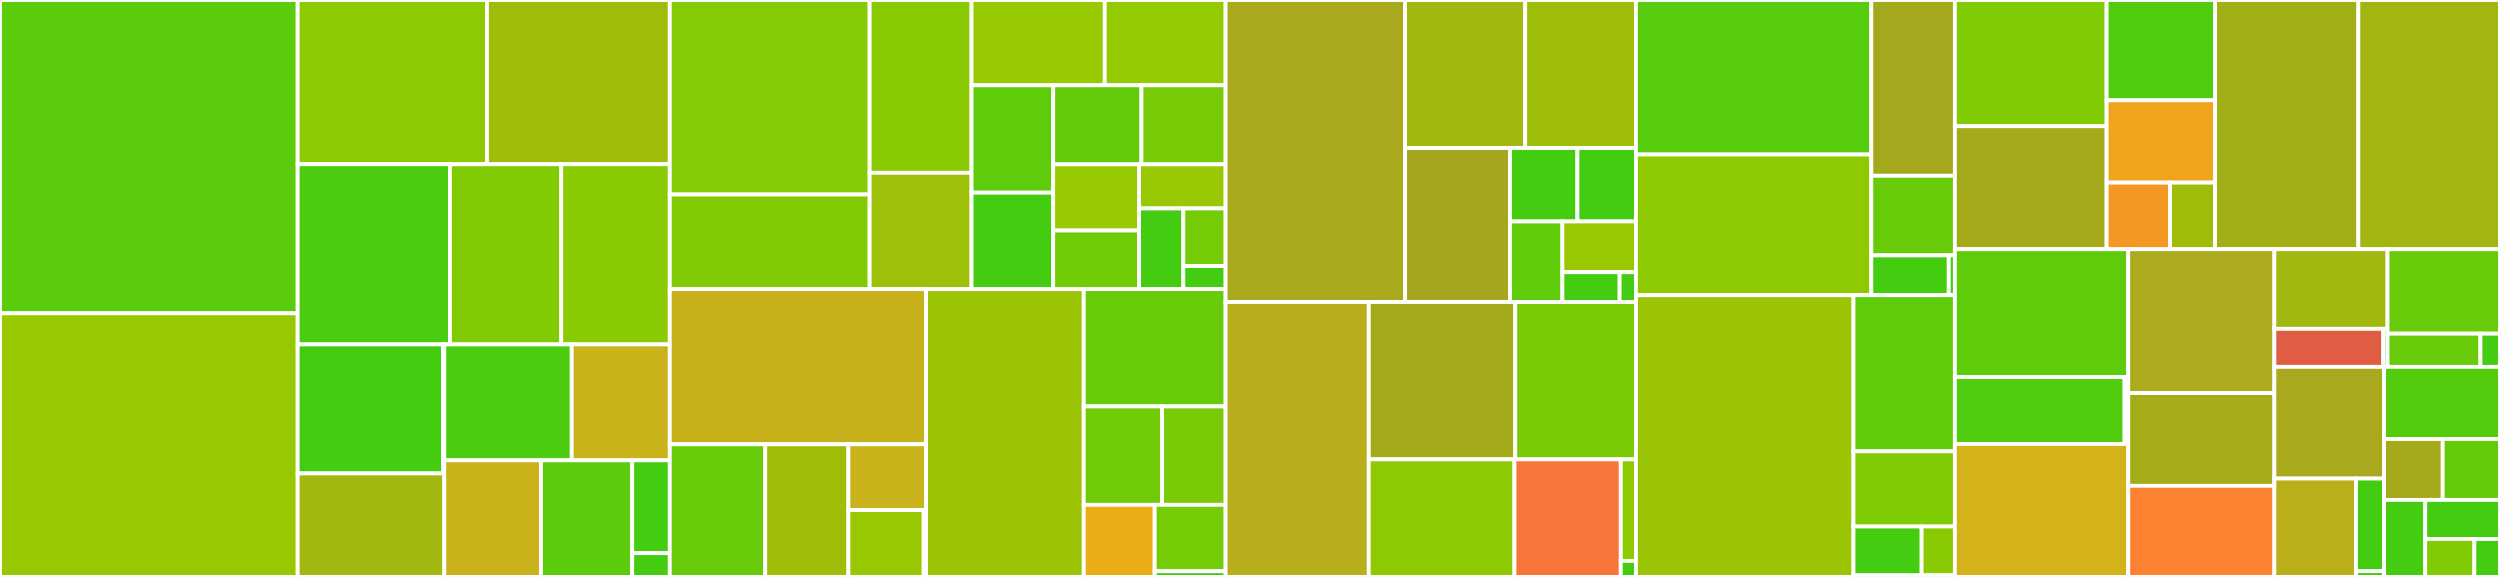 <svg baseProfile="full" width="650" height="150" viewBox="0 0 650 150" version="1.1"
xmlns="http://www.w3.org/2000/svg" xmlns:ev="http://www.w3.org/2001/xml-events"
xmlns:xlink="http://www.w3.org/1999/xlink">

<rect x="0" y="0" width="650" height="150" fill="#333333" stroke="none"/>

<style>rect.s{mask:url(#mask);}</style>
<defs>
  <pattern id="white" width="4" height="4" patternUnits="userSpaceOnUse" patternTransform="rotate(45)">
    <rect width="2" height="2" transform="translate(0,0)" fill="white"></rect>
  </pattern>
  <mask id="mask">
    <rect x="0" y="0" width="100%" height="100%" fill="url(#white)"></rect>
  </mask>
</defs>

<rect x="0" y="0" width="77.396" height="81.451" fill="#5bcc0c" stroke="white" stroke-width="1" class=" tooltipped" data-content="distributions/continuous.py"><title>distributions/continuous.py</title></rect>
<rect x="0" y="81.451" width="77.396" height="68.549" fill="#98c802" stroke="white" stroke-width="1" class=" tooltipped" data-content="distributions/multivariate.py"><title>distributions/multivariate.py</title></rect>
<rect x="77.396" y="0" width="49.207" height="42.703" fill="#8eca02" stroke="white" stroke-width="1" class=" tooltipped" data-content="distributions/timeseries.py"><title>distributions/timeseries.py</title></rect>
<rect x="126.603" y="0" width="47.537" height="42.703" fill="#9fbc0b" stroke="white" stroke-width="1" class=" tooltipped" data-content="distributions/distribution.py"><title>distributions/distribution.py</title></rect>
<rect x="77.396" y="42.703" width="39.588" height="46.843" fill="#4ccc0f" stroke="white" stroke-width="1" class=" tooltipped" data-content="distributions/discrete.py"><title>distributions/discrete.py</title></rect>
<rect x="116.984" y="42.703" width="28.93" height="46.843" fill="#81cb04" stroke="white" stroke-width="1" class=" tooltipped" data-content="distributions/custom.py"><title>distributions/custom.py</title></rect>
<rect x="145.913" y="42.703" width="28.227" height="46.843" fill="#8aca02" stroke="white" stroke-width="1" class=" tooltipped" data-content="distributions/mixture.py"><title>distributions/mixture.py</title></rect>
<rect x="77.396" y="89.546" width="37.79" height="33.537" fill="#4c1" stroke="white" stroke-width="1" class=" tooltipped" data-content="distributions/moments/means.py"><title>distributions/moments/means.py</title></rect>
<rect x="115.186" y="89.546" width="0.327" height="33.537" fill="#4c1" stroke="white" stroke-width="1" class=" tooltipped" data-content="distributions/moments/__init__.py"><title>distributions/moments/__init__.py</title></rect>
<rect x="77.396" y="123.084" width="38.117" height="26.916" fill="#a2b710" stroke="white" stroke-width="1" class=" tooltipped" data-content="distributions/shape_utils.py"><title>distributions/shape_utils.py</title></rect>
<rect x="115.513" y="89.546" width="33.137" height="30.133" fill="#4ccc0f" stroke="white" stroke-width="1" class=" tooltipped" data-content="distributions/truncated.py"><title>distributions/truncated.py</title></rect>
<rect x="148.65" y="89.546" width="25.49" height="30.133" fill="#c9b21a" stroke="white" stroke-width="1" class=" tooltipped" data-content="distributions/simulator.py"><title>distributions/simulator.py</title></rect>
<rect x="115.513" y="119.68" width="25.152" height="30.32" fill="#c9b21a" stroke="white" stroke-width="1" class=" tooltipped" data-content="distributions/dist_math.py"><title>distributions/dist_math.py</title></rect>
<rect x="140.665" y="119.68" width="23.704" height="30.32" fill="#5bcc0c" stroke="white" stroke-width="1" class=" tooltipped" data-content="distributions/transforms.py"><title>distributions/transforms.py</title></rect>
<rect x="164.369" y="119.68" width="9.771" height="24.144" fill="#4c1" stroke="white" stroke-width="1" class=" tooltipped" data-content="distributions/censored.py"><title>distributions/censored.py</title></rect>
<rect x="164.369" y="143.824" width="9.771" height="6.176" fill="#4c1" stroke="white" stroke-width="1" class=" tooltipped" data-content="distributions/__init__.py"><title>distributions/__init__.py</title></rect>
<rect x="174.14" y="0" width="51.966" height="50.571" fill="#85cb03" stroke="white" stroke-width="1" class=" tooltipped" data-content="logprob/transforms.py"><title>logprob/transforms.py</title></rect>
<rect x="174.14" y="50.571" width="51.966" height="24.599" fill="#81cb04" stroke="white" stroke-width="1" class=" tooltipped" data-content="logprob/mixture.py"><title>logprob/mixture.py</title></rect>
<rect x="226.107" y="0" width="26.494" height="44.937" fill="#8aca02" stroke="white" stroke-width="1" class=" tooltipped" data-content="logprob/scan.py"><title>logprob/scan.py</title></rect>
<rect x="226.107" y="44.937" width="26.494" height="30.234" fill="#9dc008" stroke="white" stroke-width="1" class=" tooltipped" data-content="logprob/utils.py"><title>logprob/utils.py</title></rect>
<rect x="252.601" y="0" width="34.634" height="22.177" fill="#97ca00" stroke="white" stroke-width="1" class=" tooltipped" data-content="logprob/basic.py"><title>logprob/basic.py</title></rect>
<rect x="287.236" y="0" width="31.418" height="22.177" fill="#93ca01" stroke="white" stroke-width="1" class=" tooltipped" data-content="logprob/tensor.py"><title>logprob/tensor.py</title></rect>
<rect x="252.601" y="22.177" width="21.224" height="27.918" fill="#5fcc0b" stroke="white" stroke-width="1" class=" tooltipped" data-content="logprob/transform_value.py"><title>logprob/transform_value.py</title></rect>
<rect x="252.601" y="50.096" width="21.224" height="25.075" fill="#4c1" stroke="white" stroke-width="1" class=" tooltipped" data-content="logprob/rewriting.py"><title>logprob/rewriting.py</title></rect>
<rect x="273.825" y="22.177" width="22.948" height="20.561" fill="#63cc0a" stroke="white" stroke-width="1" class=" tooltipped" data-content="logprob/censoring.py"><title>logprob/censoring.py</title></rect>
<rect x="296.773" y="22.177" width="21.881" height="20.561" fill="#78cb06" stroke="white" stroke-width="1" class=" tooltipped" data-content="logprob/binary.py"><title>logprob/binary.py</title></rect>
<rect x="273.825" y="42.738" width="22.33" height="17.199" fill="#97ca00" stroke="white" stroke-width="1" class=" tooltipped" data-content="logprob/abstract.py"><title>logprob/abstract.py</title></rect>
<rect x="273.825" y="59.937" width="22.33" height="15.233" fill="#70cb07" stroke="white" stroke-width="1" class=" tooltipped" data-content="logprob/order.py"><title>logprob/order.py</title></rect>
<rect x="296.155" y="42.738" width="22.499" height="11.461" fill="#98c802" stroke="white" stroke-width="1" class=" tooltipped" data-content="logprob/linalg.py"><title>logprob/linalg.py</title></rect>
<rect x="296.155" y="54.199" width="11.511" height="20.971" fill="#4c1" stroke="white" stroke-width="1" class=" tooltipped" data-content="logprob/checks.py"><title>logprob/checks.py</title></rect>
<rect x="307.666" y="54.199" width="10.988" height="14.98" fill="#74cb06" stroke="white" stroke-width="1" class=" tooltipped" data-content="logprob/cumsum.py"><title>logprob/cumsum.py</title></rect>
<rect x="307.666" y="69.179" width="10.988" height="5.992" fill="#4c1" stroke="white" stroke-width="1" class=" tooltipped" data-content="logprob/__init__.py"><title>logprob/__init__.py</title></rect>
<rect x="174.14" y="75.171" width="66.648" height="40.337" fill="#c6b11a" stroke="white" stroke-width="1" class=" tooltipped" data-content="step_methods/hmc/quadpotential.py"><title>step_methods/hmc/quadpotential.py</title></rect>
<rect x="174.14" y="115.508" width="24.814" height="34.492" fill="#68cb09" stroke="white" stroke-width="1" class=" tooltipped" data-content="step_methods/hmc/nuts.py"><title>step_methods/hmc/nuts.py</title></rect>
<rect x="198.954" y="115.508" width="21.633" height="34.492" fill="#9ebe09" stroke="white" stroke-width="1" class=" tooltipped" data-content="step_methods/hmc/base_hmc.py"><title>step_methods/hmc/base_hmc.py</title></rect>
<rect x="220.587" y="115.508" width="20.201" height="17.11" fill="#c9b21a" stroke="white" stroke-width="1" class=" tooltipped" data-content="step_methods/hmc/integration.py"><title>step_methods/hmc/integration.py</title></rect>
<rect x="220.587" y="132.618" width="19.57" height="17.382" fill="#98c802" stroke="white" stroke-width="1" class=" tooltipped" data-content="step_methods/hmc/hmc.py"><title>step_methods/hmc/hmc.py</title></rect>
<rect x="240.157" y="132.618" width="0.631" height="17.382" fill="#4c1" stroke="white" stroke-width="1" class=" tooltipped" data-content="step_methods/hmc/__init__.py"><title>step_methods/hmc/__init__.py</title></rect>
<rect x="240.788" y="75.171" width="40.986" height="74.829" fill="#9bc405" stroke="white" stroke-width="1" class=" tooltipped" data-content="step_methods/metropolis.py"><title>step_methods/metropolis.py</title></rect>
<rect x="281.774" y="75.171" width="36.88" height="30.497" fill="#68cb09" stroke="white" stroke-width="1" class=" tooltipped" data-content="step_methods/compound.py"><title>step_methods/compound.py</title></rect>
<rect x="281.774" y="105.668" width="20.37" height="25.588" fill="#70cb07" stroke="white" stroke-width="1" class=" tooltipped" data-content="step_methods/slicer.py"><title>step_methods/slicer.py</title></rect>
<rect x="302.144" y="105.668" width="16.51" height="25.588" fill="#78cb06" stroke="white" stroke-width="1" class=" tooltipped" data-content="step_methods/arraystep.py"><title>step_methods/arraystep.py</title></rect>
<rect x="281.774" y="131.256" width="18.44" height="18.744" fill="#ebad15" stroke="white" stroke-width="1" class=" tooltipped" data-content="step_methods/step_sizes.py"><title>step_methods/step_sizes.py</title></rect>
<rect x="300.214" y="131.256" width="18.44" height="17.257" fill="#74cb06" stroke="white" stroke-width="1" class=" tooltipped" data-content="step_methods/state.py"><title>step_methods/state.py</title></rect>
<rect x="300.214" y="148.512" width="18.44" height="1.488" fill="#4c1" stroke="white" stroke-width="1" class=" tooltipped" data-content="step_methods/__init__.py"><title>step_methods/__init__.py</title></rect>
<rect x="318.654" y="0" width="46.674" height="78.522" fill="#a9a91d" stroke="white" stroke-width="1" class=" tooltipped" data-content="variational/opvi.py"><title>variational/opvi.py</title></rect>
<rect x="365.328" y="0" width="31.222" height="38.484" fill="#a2b710" stroke="white" stroke-width="1" class=" tooltipped" data-content="variational/approximations.py"><title>variational/approximations.py</title></rect>
<rect x="396.55" y="0" width="28.798" height="38.484" fill="#9ebe09" stroke="white" stroke-width="1" class=" tooltipped" data-content="variational/updates.py"><title>variational/updates.py</title></rect>
<rect x="365.328" y="38.484" width="27.269" height="40.038" fill="#a4a61d" stroke="white" stroke-width="1" class=" tooltipped" data-content="variational/inference.py"><title>variational/inference.py</title></rect>
<rect x="392.597" y="38.484" width="17.524" height="19.098" fill="#4c1" stroke="white" stroke-width="1" class=" tooltipped" data-content="variational/stein.py"><title>variational/stein.py</title></rect>
<rect x="410.121" y="38.484" width="15.226" height="19.098" fill="#4c1" stroke="white" stroke-width="1" class=" tooltipped" data-content="variational/minibatch_rv.py"><title>variational/minibatch_rv.py</title></rect>
<rect x="392.597" y="57.582" width="13.624" height="20.94" fill="#5fcc0b" stroke="white" stroke-width="1" class=" tooltipped" data-content="variational/callbacks.py"><title>variational/callbacks.py</title></rect>
<rect x="406.221" y="57.582" width="19.126" height="13.195" fill="#98c802" stroke="white" stroke-width="1" class=" tooltipped" data-content="variational/operators.py"><title>variational/operators.py</title></rect>
<rect x="406.221" y="70.777" width="14.876" height="7.745" fill="#4c1" stroke="white" stroke-width="1" class=" tooltipped" data-content="variational/test_functions.py"><title>variational/test_functions.py</title></rect>
<rect x="421.097" y="70.777" width="4.25" height="7.745" fill="#4c1" stroke="white" stroke-width="1" class=" tooltipped" data-content="variational/__init__.py"><title>variational/__init__.py</title></rect>
<rect x="318.654" y="78.522" width="37.228" height="71.478" fill="#b7ae1c" stroke="white" stroke-width="1" class=" tooltipped" data-content="sampling/mcmc.py"><title>sampling/mcmc.py</title></rect>
<rect x="355.882" y="78.522" width="38.086" height="40.912" fill="#a4aa1a" stroke="white" stroke-width="1" class=" tooltipped" data-content="sampling/parallel.py"><title>sampling/parallel.py</title></rect>
<rect x="393.967" y="78.522" width="31.38" height="40.912" fill="#78cb06" stroke="white" stroke-width="1" class=" tooltipped" data-content="sampling/forward.py"><title>sampling/forward.py</title></rect>
<rect x="355.882" y="119.434" width="37.874" height="30.566" fill="#8eca02" stroke="white" stroke-width="1" class=" tooltipped" data-content="sampling/jax.py"><title>sampling/jax.py</title></rect>
<rect x="393.756" y="119.434" width="27.643" height="30.566" fill="#f87539" stroke="white" stroke-width="1" class=" tooltipped" data-content="sampling/population.py"><title>sampling/population.py</title></rect>
<rect x="421.399" y="119.434" width="3.949" height="26.398" fill="#8eca02" stroke="white" stroke-width="1" class=" tooltipped" data-content="sampling/deterministic.py"><title>sampling/deterministic.py</title></rect>
<rect x="421.399" y="145.832" width="3.949" height="4.168" fill="#4c1" stroke="white" stroke-width="1" class=" tooltipped" data-content="sampling/__init__.py"><title>sampling/__init__.py</title></rect>
<rect x="425.347" y="0" width="61.188" height="40.17" fill="#57cc0c" stroke="white" stroke-width="1" class=" tooltipped" data-content="gp/cov.py"><title>gp/cov.py</title></rect>
<rect x="425.347" y="40.17" width="61.188" height="36.583" fill="#8eca02" stroke="white" stroke-width="1" class=" tooltipped" data-content="gp/gp.py"><title>gp/gp.py</title></rect>
<rect x="486.536" y="0" width="21.73" height="45.699" fill="#a4a81c" stroke="white" stroke-width="1" class=" tooltipped" data-content="gp/hsgp_approx.py"><title>gp/hsgp_approx.py</title></rect>
<rect x="486.536" y="45.699" width="21.73" height="20.703" fill="#68cb09" stroke="white" stroke-width="1" class=" tooltipped" data-content="gp/util.py"><title>gp/util.py</title></rect>
<rect x="486.536" y="66.402" width="20.14" height="10.352" fill="#4c1" stroke="white" stroke-width="1" class=" tooltipped" data-content="gp/mean.py"><title>gp/mean.py</title></rect>
<rect x="506.676" y="66.402" width="1.59" height="10.352" fill="#4c1" stroke="white" stroke-width="1" class=" tooltipped" data-content="gp/__init__.py"><title>gp/__init__.py</title></rect>
<rect x="425.347" y="76.753" width="56.553" height="73.247" fill="#9bc405" stroke="white" stroke-width="1" class=" tooltipped" data-content="model/core.py"><title>model/core.py</title></rect>
<rect x="481.9" y="76.753" width="26.366" height="40.577" fill="#5fcc0b" stroke="white" stroke-width="1" class=" tooltipped" data-content="model/fgraph.py"><title>model/fgraph.py</title></rect>
<rect x="481.9" y="117.33" width="26.366" height="19.56" fill="#81cb04" stroke="white" stroke-width="1" class=" tooltipped" data-content="model/transform/conditioning.py"><title>model/transform/conditioning.py</title></rect>
<rect x="481.9" y="136.891" width="17.722" height="12.693" fill="#4c1" stroke="white" stroke-width="1" class=" tooltipped" data-content="model/transform/optimization.py"><title>model/transform/optimization.py</title></rect>
<rect x="499.622" y="136.891" width="8.645" height="12.693" fill="#8aca02" stroke="white" stroke-width="1" class=" tooltipped" data-content="model/transform/basic.py"><title>model/transform/basic.py</title></rect>
<rect x="481.9" y="149.584" width="26.366" height="0.416" fill="#4c1" stroke="white" stroke-width="1" class=" tooltipped" data-content="model/__init__.py"><title>model/__init__.py</title></rect>
<rect x="508.266" y="0" width="39.455" height="32.817" fill="#81cb04" stroke="white" stroke-width="1" class=" tooltipped" data-content="backends/arviz.py"><title>backends/arviz.py</title></rect>
<rect x="508.266" y="32.817" width="39.455" height="31.983" fill="#a4aa1a" stroke="white" stroke-width="1" class=" tooltipped" data-content="backends/base.py"><title>backends/base.py</title></rect>
<rect x="547.721" y="0" width="28.194" height="26.076" fill="#4fcc0e" stroke="white" stroke-width="1" class=" tooltipped" data-content="backends/mcbackend.py"><title>backends/mcbackend.py</title></rect>
<rect x="547.721" y="26.076" width="28.194" height="21.405" fill="#efa41b" stroke="white" stroke-width="1" class=" tooltipped" data-content="backends/ndarray.py"><title>backends/ndarray.py</title></rect>
<rect x="547.721" y="47.481" width="16.473" height="17.319" fill="#f49723" stroke="white" stroke-width="1" class=" tooltipped" data-content="backends/report.py"><title>backends/report.py</title></rect>
<rect x="564.195" y="47.481" width="11.721" height="17.319" fill="#9fbc0b" stroke="white" stroke-width="1" class=" tooltipped" data-content="backends/__init__.py"><title>backends/__init__.py</title></rect>
<rect x="575.916" y="0" width="37.254" height="64.8" fill="#a3af16" stroke="white" stroke-width="1" class=" tooltipped" data-content="testing.py"><title>testing.py</title></rect>
<rect x="613.17" y="0" width="36.83" height="64.8" fill="#a2b511" stroke="white" stroke-width="1" class=" tooltipped" data-content="pytensorf.py"><title>pytensorf.py</title></rect>
<rect x="508.266" y="64.8" width="45.077" height="33.228" fill="#5fcc0b" stroke="white" stroke-width="1" class=" tooltipped" data-content="smc/kernels.py"><title>smc/kernels.py</title></rect>
<rect x="508.266" y="98.028" width="44.131" height="17.405" fill="#4fcc0e" stroke="white" stroke-width="1" class=" tooltipped" data-content="smc/sampling.py"><title>smc/sampling.py</title></rect>
<rect x="552.397" y="98.028" width="0.946" height="17.405" fill="#4c1" stroke="white" stroke-width="1" class=" tooltipped" data-content="smc/__init__.py"><title>smc/__init__.py</title></rect>
<rect x="508.266" y="115.433" width="45.077" height="34.567" fill="#d3b319" stroke="white" stroke-width="1" class=" tooltipped" data-content="util.py"><title>util.py</title></rect>
<rect x="553.343" y="64.8" width="37.993" height="37.401" fill="#acaa1d" stroke="white" stroke-width="1" class=" tooltipped" data-content="model_graph.py"><title>model_graph.py</title></rect>
<rect x="553.343" y="102.201" width="37.993" height="24.116" fill="#a4ad17" stroke="white" stroke-width="1" class=" tooltipped" data-content="data.py"><title>data.py</title></rect>
<rect x="553.343" y="126.317" width="37.993" height="23.683" fill="#fc8232" stroke="white" stroke-width="1" class=" tooltipped" data-content="math.py"><title>math.py</title></rect>
<rect x="591.336" y="64.8" width="29.422" height="20.699" fill="#a2b710" stroke="white" stroke-width="1" class=" tooltipped" data-content="tuning/starting.py"><title>tuning/starting.py</title></rect>
<rect x="591.336" y="85.499" width="28.311" height="9.883" fill="#e05d44" stroke="white" stroke-width="1" class=" tooltipped" data-content="tuning/scaling.py"><title>tuning/scaling.py</title></rect>
<rect x="619.647" y="85.499" width="1.11" height="9.883" fill="#4c1" stroke="white" stroke-width="1" class=" tooltipped" data-content="tuning/__init__.py"><title>tuning/__init__.py</title></rect>
<rect x="620.758" y="64.8" width="29.242" height="21.952" fill="#68cb09" stroke="white" stroke-width="1" class=" tooltipped" data-content="stats/convergence.py"><title>stats/convergence.py</title></rect>
<rect x="620.758" y="86.752" width="24.157" height="8.631" fill="#68cb09" stroke="white" stroke-width="1" class=" tooltipped" data-content="stats/log_density.py"><title>stats/log_density.py</title></rect>
<rect x="644.914" y="86.752" width="5.086" height="8.631" fill="#4c1" stroke="white" stroke-width="1" class=" tooltipped" data-content="stats/__init__.py"><title>stats/__init__.py</title></rect>
<rect x="591.336" y="95.382" width="28.528" height="29.04" fill="#a9a91d" stroke="white" stroke-width="1" class=" tooltipped" data-content="printing.py"><title>printing.py</title></rect>
<rect x="591.336" y="124.422" width="21.235" height="25.578" fill="#baaf1b" stroke="white" stroke-width="1" class=" tooltipped" data-content="ode/ode.py"><title>ode/ode.py</title></rect>
<rect x="612.571" y="124.422" width="7.293" height="24.073" fill="#4c1" stroke="white" stroke-width="1" class=" tooltipped" data-content="ode/utils.py"><title>ode/utils.py</title></rect>
<rect x="612.571" y="148.495" width="7.293" height="1.505" fill="#4c1" stroke="white" stroke-width="1" class=" tooltipped" data-content="ode/__init__.py"><title>ode/__init__.py</title></rect>
<rect x="619.864" y="95.382" width="30.136" height="18.752" fill="#53cc0d" stroke="white" stroke-width="1" class=" tooltipped" data-content="initial_point.py"><title>initial_point.py</title></rect>
<rect x="619.864" y="114.134" width="15.241" height="15.839" fill="#a4aa1a" stroke="white" stroke-width="1" class=" tooltipped" data-content="func_utils.py"><title>func_utils.py</title></rect>
<rect x="635.105" y="114.134" width="14.895" height="15.839" fill="#63cc0a" stroke="white" stroke-width="1" class=" tooltipped" data-content="blocking.py"><title>blocking.py</title></rect>
<rect x="619.864" y="129.973" width="10.684" height="20.027" fill="#4c1" stroke="white" stroke-width="1" class=" tooltipped" data-content="__init__.py"><title>__init__.py</title></rect>
<rect x="630.549" y="129.973" width="19.451" height="10.154" fill="#4c1" stroke="white" stroke-width="1" class=" tooltipped" data-content="exceptions.py"><title>exceptions.py</title></rect>
<rect x="630.549" y="140.128" width="12.782" height="9.872" fill="#81cb04" stroke="white" stroke-width="1" class=" tooltipped" data-content="plots/__init__.py"><title>plots/__init__.py</title></rect>
<rect x="643.331" y="140.128" width="6.669" height="9.872" fill="#4c1" stroke="white" stroke-width="1" class=" tooltipped" data-content="vartypes.py"><title>vartypes.py</title></rect>
</svg>